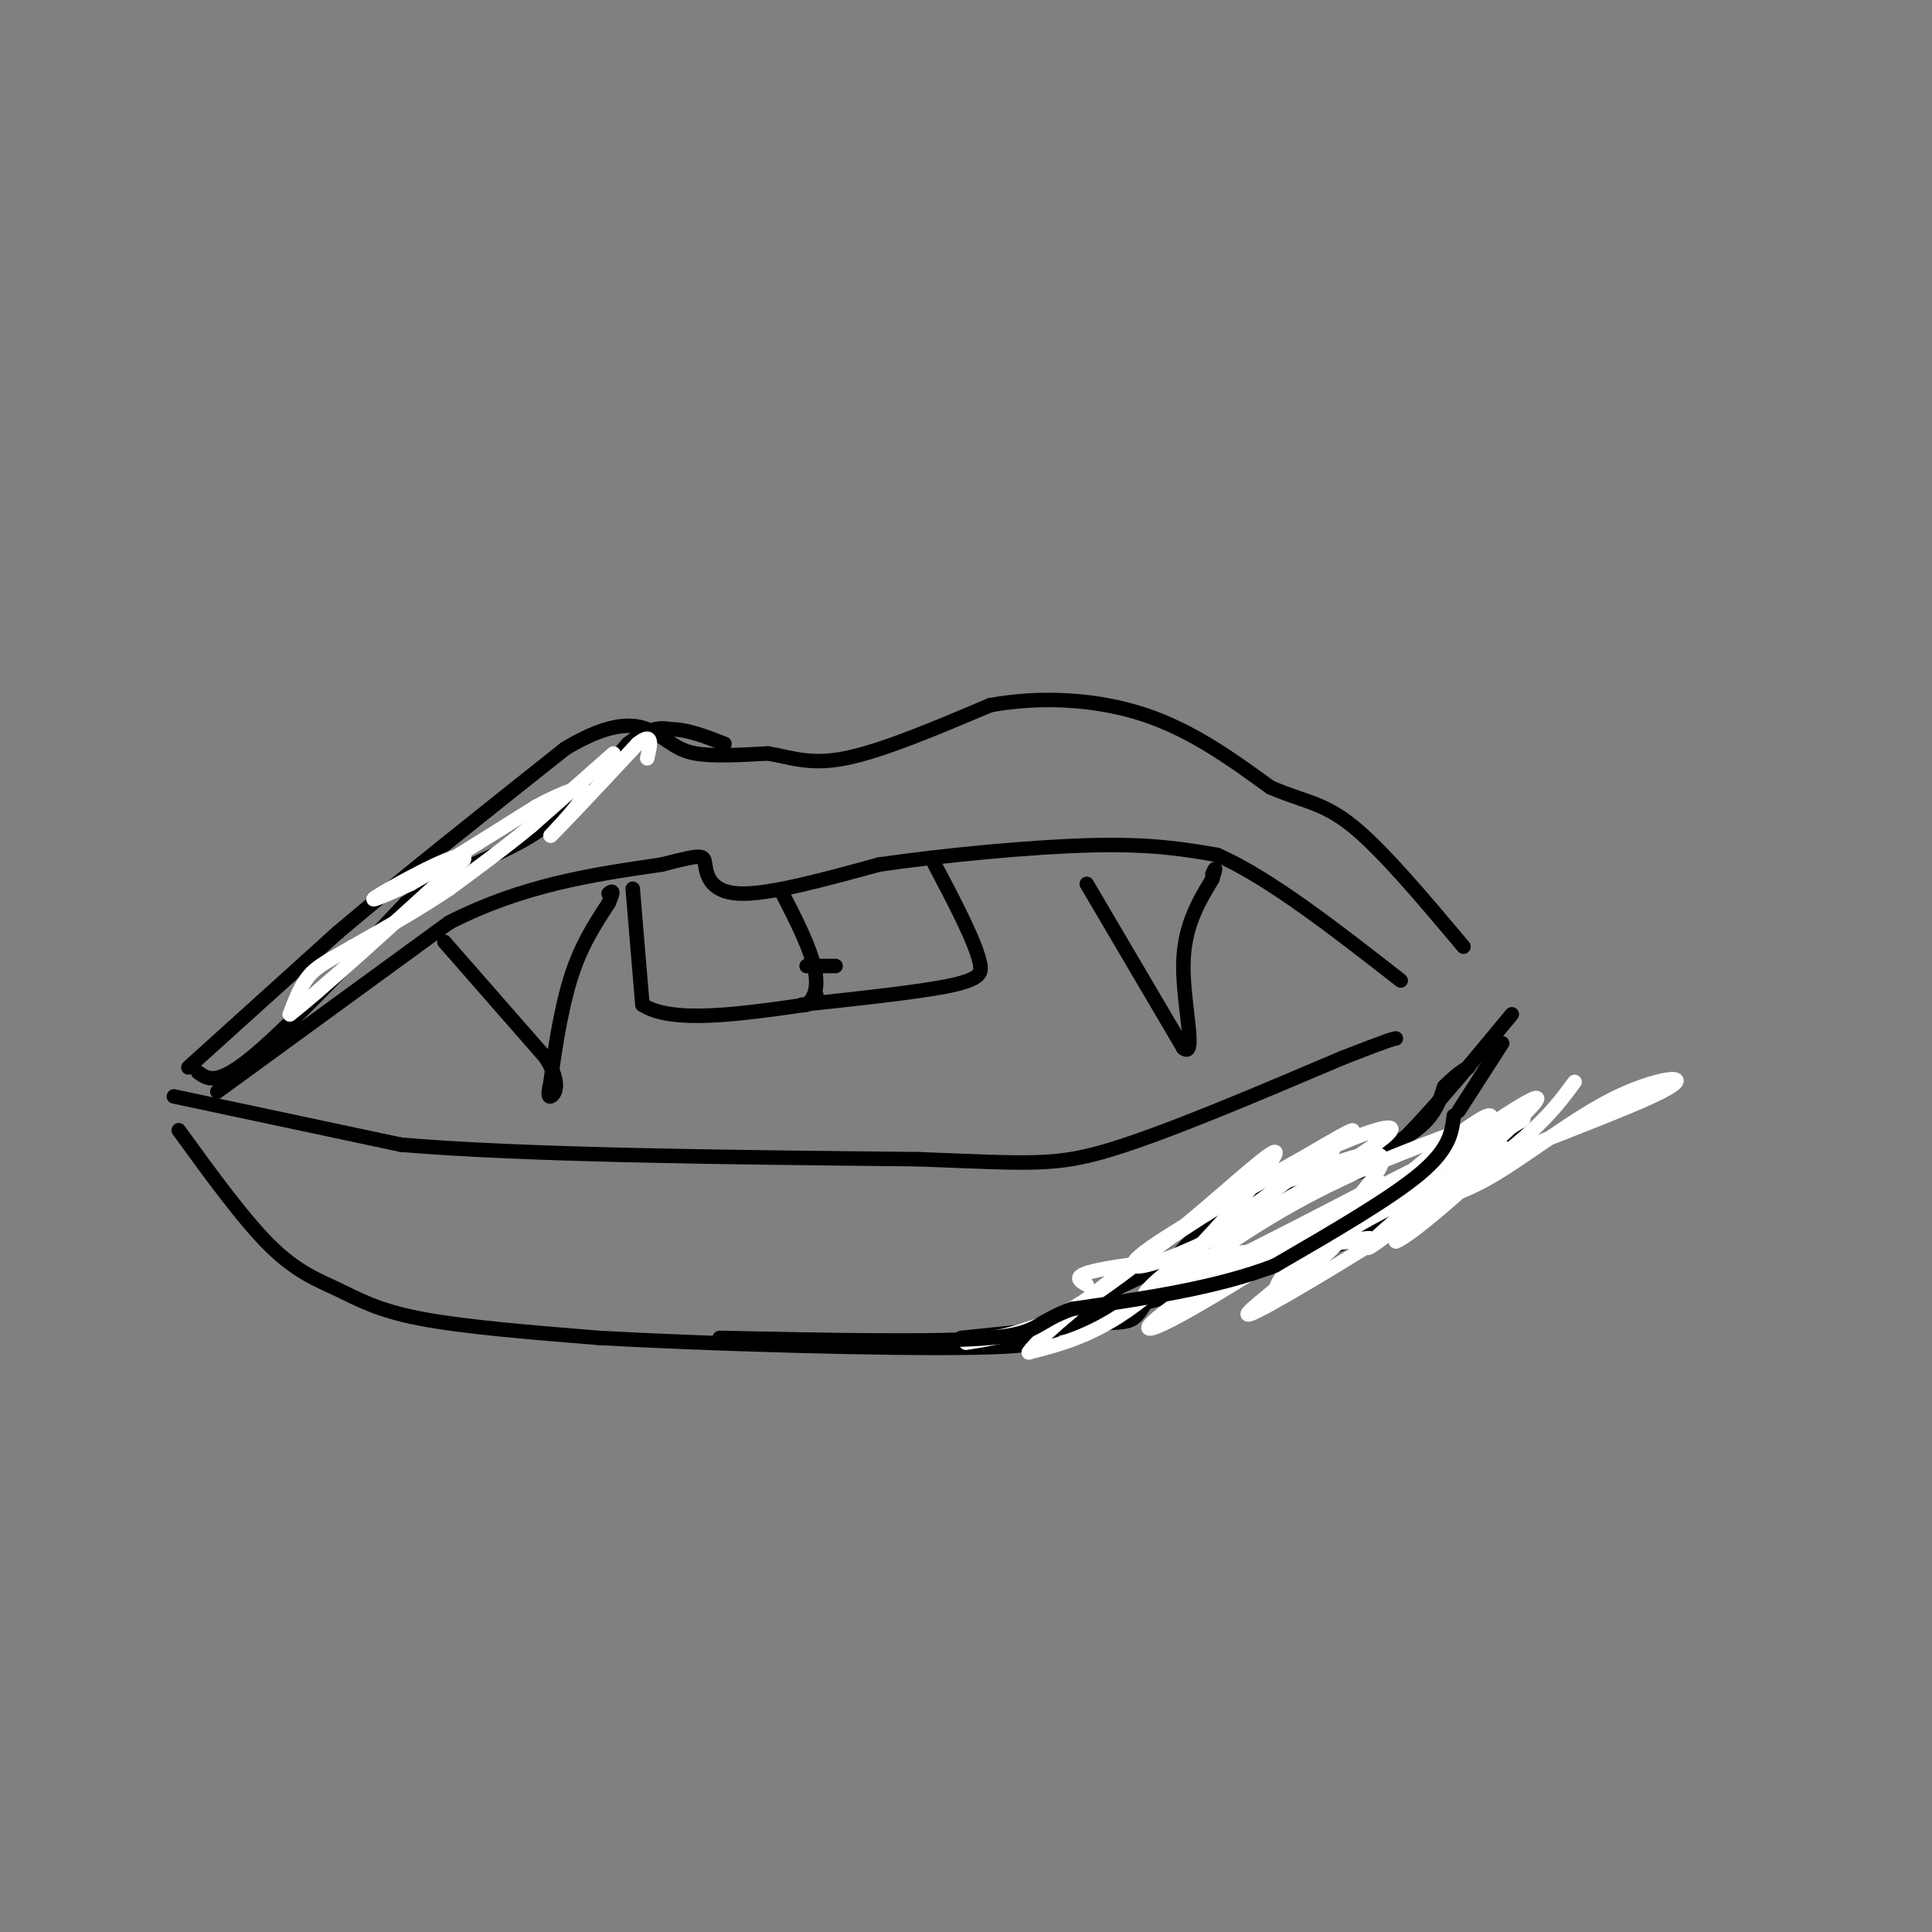 <svg viewBox='0 0 400 400' version='1.1' xmlns='http://www.w3.org/2000/svg' xmlns:xlink='http://www.w3.org/1999/xlink'><rect x="0" y="0" width="400" height="400" fill="#808080" stroke="none"/><g fill='none' stroke='#000000' stroke-width='3' stroke-linecap='round' stroke-linejoin='round'><path d='M39,221c0.000,0.000 31.000,-28.000 31,-28'/><path d='M70,193c13.000,-11.000 30.000,-24.500 47,-38'/><path d='M117,155c11.274,-6.798 15.958,-4.792 19,-3c3.042,1.792 4.440,3.369 8,4c3.560,0.631 9.280,0.315 15,0'/><path d='M159,156c4.556,0.711 8.444,2.489 16,1c7.556,-1.489 18.778,-6.244 30,-11'/><path d='M205,146c10.622,-1.933 22.178,-1.267 32,2c9.822,3.267 17.911,9.133 26,15'/><path d='M263,163c6.800,3.000 10.800,3.000 17,8c6.200,5.000 14.600,15.000 23,25'/><path d='M37,234c6.732,9.280 13.464,18.560 19,24c5.536,5.440 9.875,7.042 14,9c4.125,1.958 8.036,4.274 17,6c8.964,1.726 22.982,2.863 37,4'/><path d='M124,277c22.422,1.244 59.978,2.356 78,2c18.022,-0.356 16.511,-2.178 15,-4'/><path d='M217,275c15.774,-4.095 47.708,-12.333 62,-18c14.292,-5.667 10.940,-8.762 14,-12c3.060,-3.238 12.530,-6.619 22,-10'/><path d='M36,227c0.000,0.000 47.000,10.000 47,10'/><path d='M83,237c25.667,2.167 66.333,2.583 107,3'/><path d='M190,240c23.400,0.867 28.400,1.533 40,-2c11.600,-3.533 29.800,-11.267 48,-19'/><path d='M278,219c9.833,-3.833 10.417,-3.917 11,-4'/><path d='M45,226c0.000,0.000 48.000,-35.000 48,-35'/><path d='M93,191c15.333,-7.833 29.667,-9.917 44,-12'/><path d='M137,179c8.774,-2.286 8.708,-2.000 9,0c0.292,2.000 0.940,5.714 7,6c6.060,0.286 17.530,-2.857 29,-6'/><path d='M182,179c13.133,-1.911 31.467,-3.689 44,-4c12.533,-0.311 19.267,0.844 26,2'/><path d='M252,177c10.667,4.667 24.333,15.333 38,26'/><path d='M199,277c0.000,0.000 29.000,-3.000 29,-3'/><path d='M228,274c6.002,-0.404 6.506,0.088 9,-4c2.494,-4.088 6.979,-12.754 17,-19c10.021,-6.246 25.577,-10.070 34,-14c8.423,-3.930 9.711,-7.965 11,-12'/><path d='M299,225c2.667,-2.667 3.833,-3.333 5,-4'/><path d='M313,210c-10.356,12.533 -20.711,25.067 -27,30c-6.289,4.933 -8.511,2.267 -14,4c-5.489,1.733 -14.244,7.867 -23,14'/><path d='M249,258c-10.500,5.500 -25.250,12.250 -40,19'/><path d='M92,195c0.000,0.000 21.000,24.000 21,24'/><path d='M113,219c3.489,5.644 1.711,7.756 1,8c-0.711,0.244 -0.356,-1.378 0,-3'/><path d='M114,224c0.533,-4.422 1.867,-13.978 4,-21c2.133,-7.022 5.067,-11.511 8,-16'/><path d='M126,187c1.333,-3.000 0.667,-2.500 0,-2'/><path d='M225,183c0.000,0.000 20.000,34.000 20,34'/><path d='M245,217c2.844,2.311 -0.044,-8.911 0,-17c0.044,-8.089 3.022,-13.044 6,-18'/><path d='M251,182c1.000,-3.167 0.500,-2.083 0,-1'/><path d='M131,184c0.000,0.000 2.000,24.000 2,24'/><path d='M133,208c6.000,4.000 20.000,2.000 34,0'/><path d='M167,208c4.833,-3.833 -0.083,-13.417 -5,-23'/><path d='M169,206c0.000,0.000 0.000,0.000 0,0'/><path d='M167,200c0.000,0.000 6.000,0.000 6,0'/><path d='M166,208c12.417,-1.333 24.833,-2.667 31,-4c6.167,-1.333 6.083,-2.667 6,-4'/><path d='M203,200c-0.667,-4.333 -5.333,-13.167 -10,-22'/><path d='M41,222c1.917,1.417 3.833,2.833 11,-3c7.167,-5.833 19.583,-18.917 32,-32'/><path d='M84,187c9.867,-7.244 18.533,-9.356 26,-14c7.467,-4.644 13.733,-11.822 20,-19'/><path d='M130,154c4.833,-3.667 6.917,-3.333 9,-3'/><path d='M139,151c3.333,0.000 7.167,1.500 11,3'/></g>
<g fill='none' stroke='#ffffff' stroke-width='3' stroke-linecap='round' stroke-linejoin='round'><path d='M326,224c-3.644,4.956 -7.289,9.911 -20,19c-12.711,9.089 -34.489,22.311 -43,27c-8.511,4.689 -3.756,0.844 1,-3'/><path d='M264,267c1.150,-2.699 3.524,-7.947 20,-16c16.476,-8.053 47.056,-18.911 58,-24c10.944,-5.089 2.254,-4.409 -7,0c-9.254,4.409 -19.073,12.545 -27,17c-7.927,4.455 -13.964,5.227 -20,6'/><path d='M288,250c-6.798,3.226 -13.792,8.292 -8,3c5.792,-5.292 24.369,-20.940 28,-22c3.631,-1.060 -7.685,12.470 -19,26'/><path d='M289,257c3.057,-0.875 20.200,-16.063 22,-19c1.800,-2.937 -11.744,6.378 -20,13c-8.256,6.622 -11.223,10.552 -3,4c8.223,-6.552 27.635,-23.586 30,-27c2.365,-3.414 -12.318,6.793 -27,17'/><path d='M291,245c-9.889,7.933 -21.111,19.267 -24,22c-2.889,2.733 2.556,-3.133 8,-9'/><path d='M275,258c5.071,-1.869 13.750,-2.042 5,-1c-8.750,1.042 -34.929,3.298 -47,5c-12.071,1.702 -10.036,2.851 -8,4'/><path d='M200,278c6.250,-1.000 12.500,-2.000 20,-6c7.500,-4.000 16.250,-11.000 25,-18'/><path d='M245,254c9.345,-7.690 20.208,-17.917 19,-15c-1.208,2.917 -14.488,18.976 -25,28c-10.512,9.024 -18.256,11.012 -26,13'/><path d='M213,280c2.140,-3.491 20.491,-18.717 39,-30c18.509,-11.283 37.178,-18.622 36,-16c-1.178,2.622 -22.202,15.206 -36,22c-13.798,6.794 -20.371,7.798 -16,4c4.371,-3.798 19.685,-12.399 35,-21'/><path d='M271,239c8.881,-5.250 13.583,-7.875 3,0c-10.583,7.875 -36.452,26.250 -37,29c-0.548,2.750 24.226,-10.125 49,-23'/><path d='M286,245c-2.079,3.034 -31.775,22.120 -43,28c-11.225,5.880 -3.977,-1.447 18,-14c21.977,-12.553 58.685,-30.334 54,-27c-4.685,3.334 -50.761,27.782 -66,34c-15.239,6.218 0.360,-5.795 14,-14c13.640,-8.205 25.320,-12.603 37,-17'/><path d='M300,235c-2.927,5.112 -28.743,26.391 -32,28c-3.257,1.609 16.046,-16.451 18,-22c1.954,-5.549 -13.442,1.415 -18,3c-4.558,1.585 1.721,-2.207 8,-6'/></g>
<g fill='none' stroke='#000000' stroke-width='3' stroke-linecap='round' stroke-linejoin='round'><path d='M311,216c0.000,0.000 -9.000,14.000 -9,14'/><path d='M301,231c-0.417,3.417 -0.833,6.833 -7,12c-6.167,5.167 -18.083,12.083 -30,19'/><path d='M264,262c-12.000,4.667 -27.000,6.833 -42,9'/><path d='M222,271c-7.822,2.733 -6.378,5.067 -17,6c-10.622,0.933 -33.311,0.467 -56,0'/></g>
<g fill='none' stroke='#ffffff' stroke-width='3' stroke-linecap='round' stroke-linejoin='round'><path d='M127,156c0.000,0.000 -17.000,15.000 -17,15'/><path d='M110,171c-5.667,4.667 -11.333,8.833 -17,13'/><path d='M93,184c-6.167,4.167 -13.083,8.083 -20,12'/><path d='M73,196c-4.933,2.844 -7.267,3.956 -9,6c-1.733,2.044 -2.867,5.022 -4,8'/><path d='M60,210c5.333,-4.000 20.667,-18.000 36,-32'/><path d='M96,178c1.556,-3.333 -12.556,4.333 -17,7c-4.444,2.667 0.778,0.333 6,-2'/><path d='M85,183c5.333,-3.000 15.667,-9.500 26,-16'/><path d='M111,167c6.578,-3.556 10.022,-4.444 10,-3c-0.022,1.444 -3.511,5.222 -7,9'/><path d='M114,173c1.833,-1.667 9.917,-10.333 18,-19'/><path d='M132,154c3.333,-2.667 2.667,0.167 2,3'/></g>
</svg>